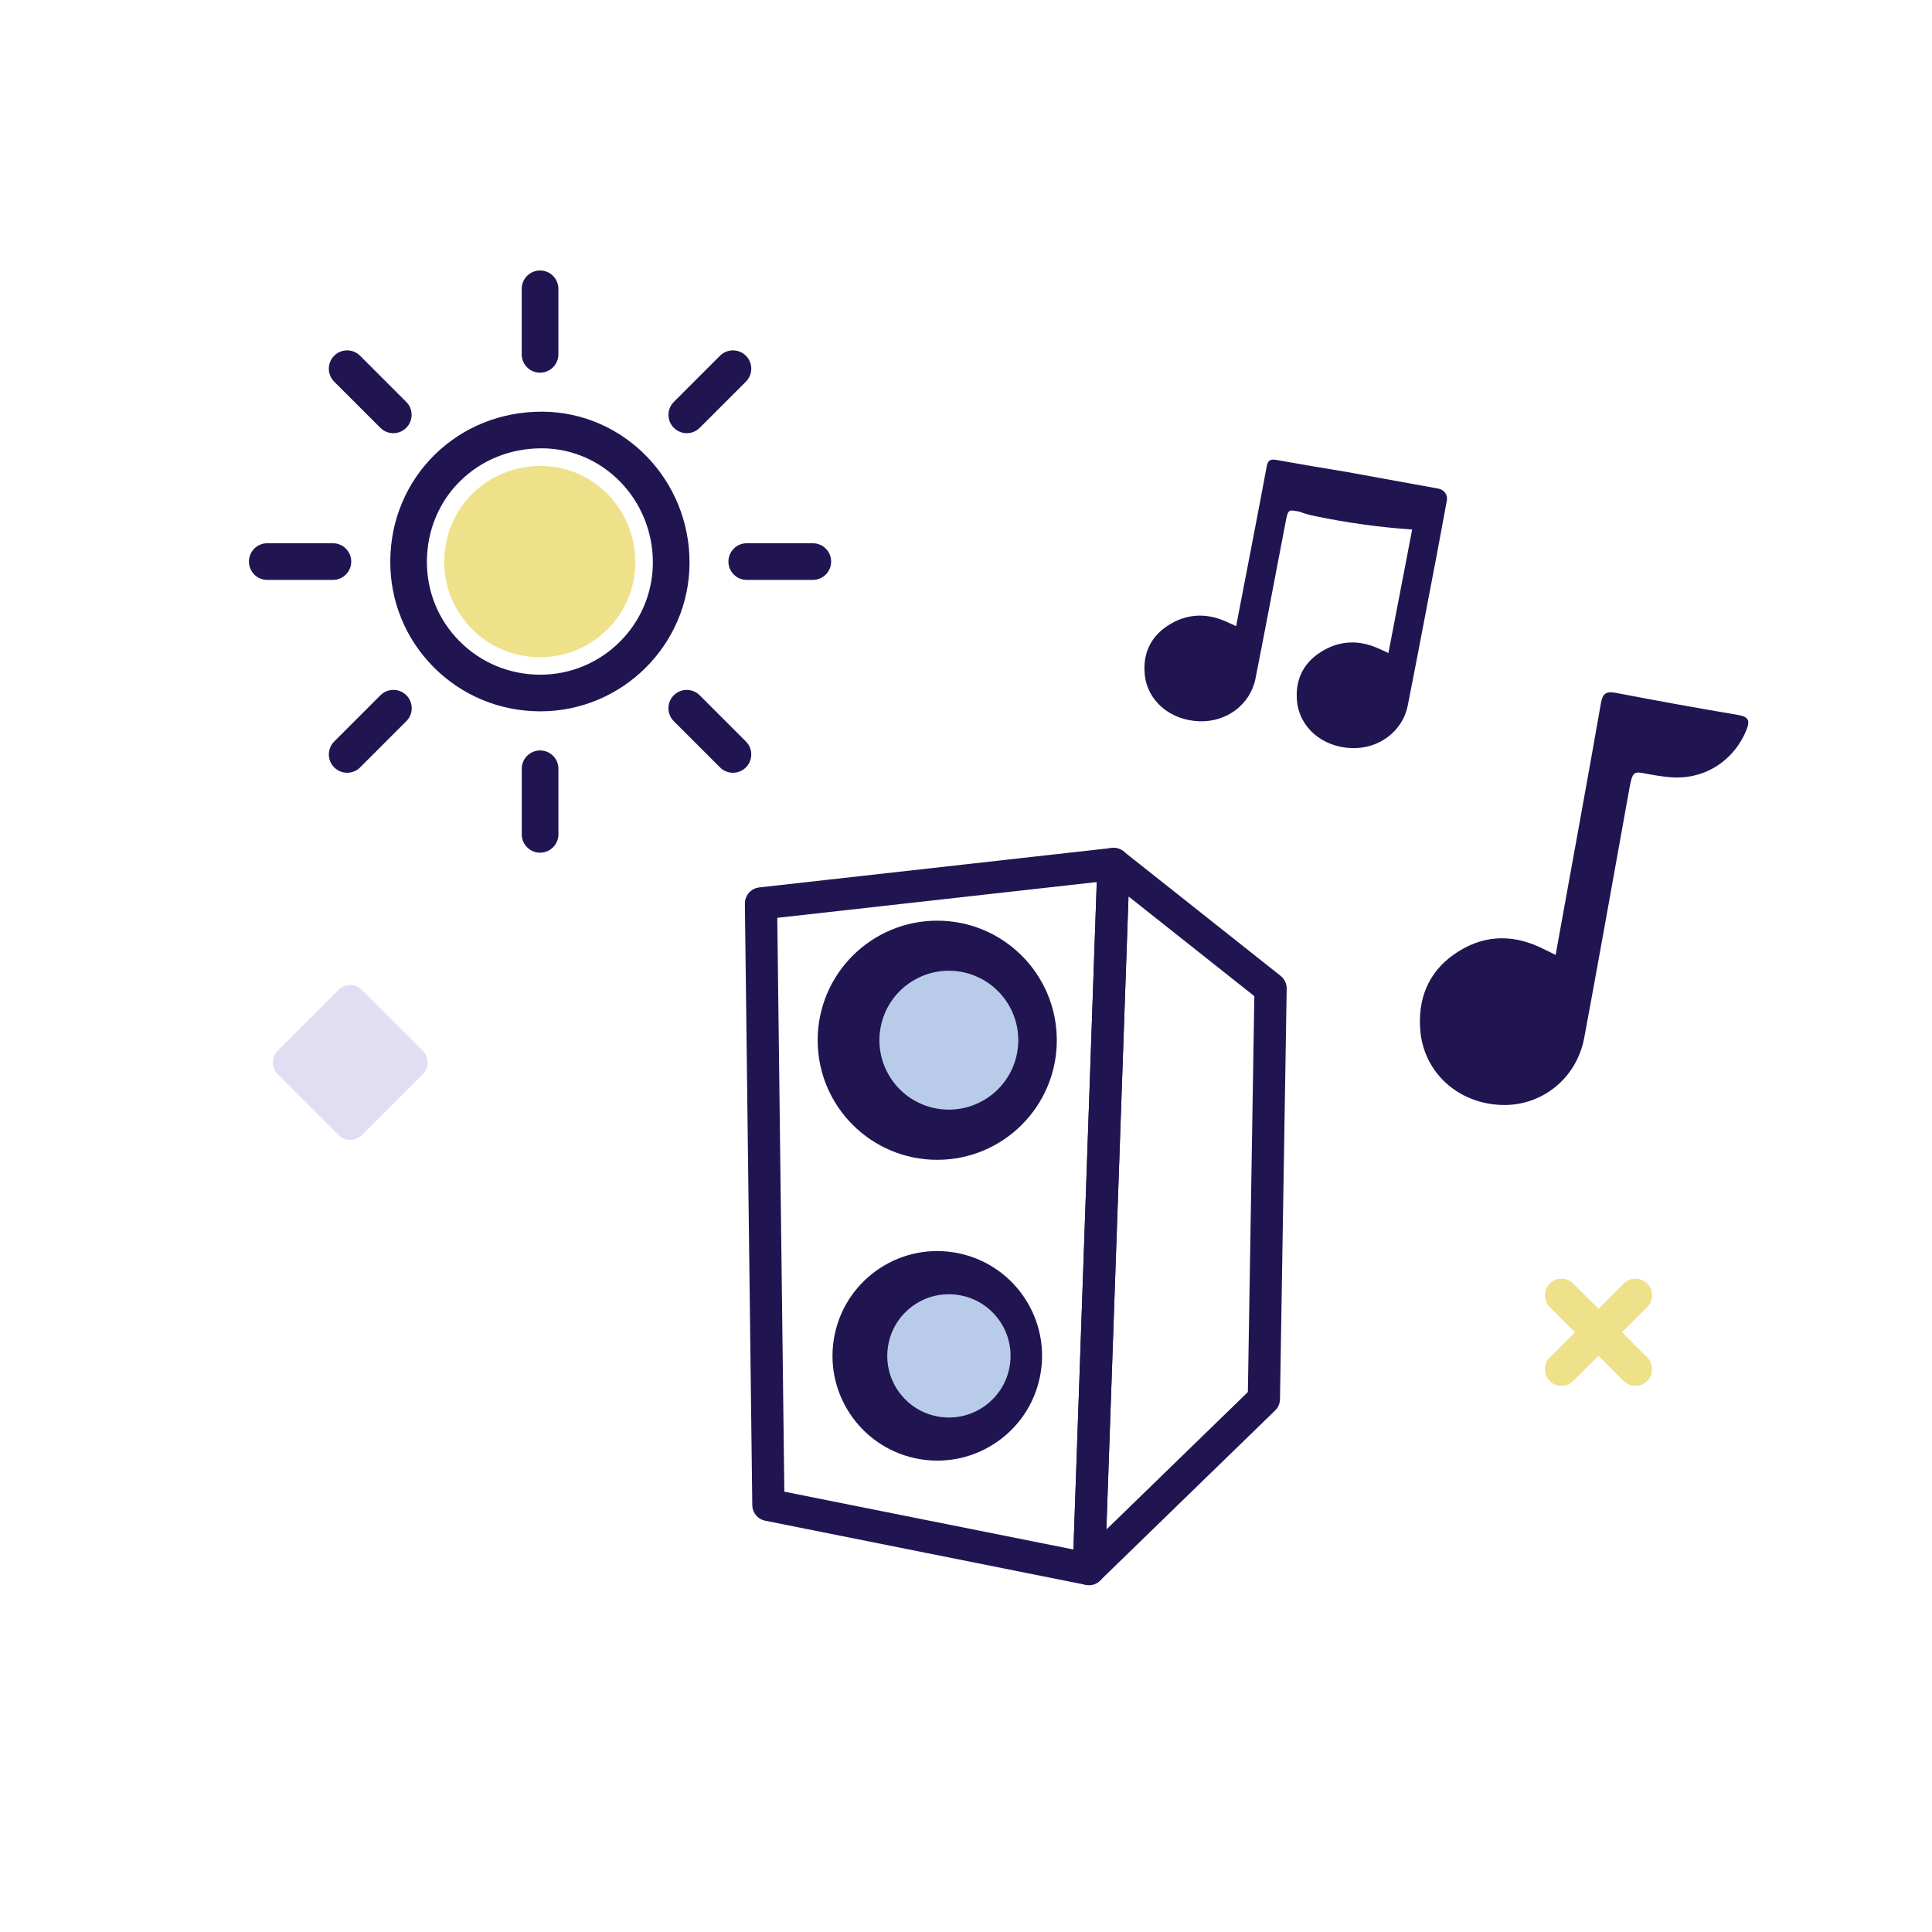 <svg width="100" height="100" viewBox="0 0 100 100" fill="none" xmlns="http://www.w3.org/2000/svg">
<g clip-path="url(#clip0_774_10)">
<path d="M80.519 49.429C80.592 49.026 80.64 48.752 80.69 48.477C81.149 45.941 82.426 38.942 82.862 36.402C82.948 35.892 83.132 35.766 83.639 35.863C85.743 36.268 87.853 36.649 89.966 37.007C90.519 37.1 90.591 37.311 90.389 37.798C89.707 39.442 88.143 40.402 86.37 40.222C86.132 40.197 85.892 40.167 85.655 40.127C84.484 39.934 84.533 39.717 84.279 41.131C83.792 43.841 82.51 51.015 81.999 53.72C81.603 55.83 79.79 57.271 77.699 57.192C75.467 57.109 73.698 55.518 73.514 53.337C73.379 51.731 73.91 50.343 75.264 49.396C76.641 48.43 78.136 48.31 79.678 49.016C79.912 49.123 80.14 49.241 80.522 49.428L80.519 49.429Z" fill="#211551"/>
<path d="M69.651 24.418C68.461 24.226 67.273 24.024 66.088 23.809C65.746 23.747 65.622 23.826 65.562 24.151C65.269 25.762 64.407 30.199 64.098 31.807C64.065 31.98 64.031 32.154 63.983 32.411C63.723 32.292 63.571 32.217 63.413 32.15C62.37 31.702 61.361 31.779 60.431 32.392C59.517 32.994 59.158 33.873 59.25 34.89C59.374 36.273 60.569 37.282 62.077 37.333C63.489 37.382 64.713 36.468 64.982 35.13C65.325 33.416 66.189 28.867 66.518 27.151C66.675 26.327 66.661 26.375 67.268 26.484C67.53 26.597 67.82 26.662 68.104 26.721C69.746 27.062 71.416 27.293 73.093 27.409C72.716 29.392 72.204 32.034 71.981 33.196C71.948 33.37 71.914 33.543 71.864 33.8C71.606 33.681 71.452 33.606 71.294 33.54C70.252 33.091 69.244 33.168 68.314 33.781C67.398 34.383 67.041 35.262 67.132 36.279C67.257 37.662 68.452 38.671 69.96 38.723C71.372 38.771 72.596 37.857 72.865 36.52C73.207 34.805 74.074 30.256 74.401 28.538L74.891 25.893C74.943 25.613 74.746 25.345 74.447 25.29L69.65 24.418H69.651Z" fill="#211551"/>
<path d="M22.439 34.527C23.909 36.005 25.871 36.818 27.969 36.818C32.205 36.818 35.669 33.38 35.69 29.152C35.712 24.853 32.298 21.334 28.082 21.308H28.034C25.933 21.308 23.972 22.095 22.509 23.527C21.033 24.973 20.213 26.931 20.201 29.039C20.19 31.112 20.983 33.059 22.441 34.527H22.439ZM23.835 24.883C24.941 23.799 26.43 23.205 28.032 23.205H28.069C31.243 23.225 33.809 25.889 33.792 29.144C33.776 32.331 31.164 34.922 27.969 34.922C26.38 34.922 24.894 34.307 23.785 33.19C22.686 32.084 22.086 30.613 22.096 29.05C22.106 27.451 22.723 25.972 23.835 24.883Z" fill="#211551"/>
<path d="M24.429 32.556C25.366 33.498 26.62 34.018 27.959 34.018C30.664 34.018 32.874 31.822 32.887 29.124C32.9 26.379 30.721 24.134 28.027 24.118H27.996C26.653 24.118 25.403 24.621 24.469 25.535C23.526 26.459 23.003 27.708 22.996 29.054C22.988 30.376 23.497 31.62 24.427 32.556H24.429Z" fill="#EFE189"/>
<path d="M27.953 19.29C28.476 19.29 28.902 18.864 28.902 18.341V14.949C28.902 14.425 28.476 14 27.953 14C27.429 14 27.004 14.425 27.004 14.949V18.343C27.004 18.866 27.429 19.291 27.953 19.291V19.29Z" fill="#211551"/>
<path d="M27.006 39.792V43.185C27.006 43.709 27.431 44.134 27.955 44.134C28.478 44.134 28.904 43.709 28.904 43.185V39.792C28.904 39.268 28.478 38.843 27.955 38.843C27.431 38.843 27.006 39.268 27.006 39.792Z" fill="#211551"/>
<path d="M37.703 29.067C37.703 29.591 38.128 30.016 38.652 30.016H42.071C42.594 30.016 43.02 29.591 43.02 29.067C43.02 28.543 42.594 28.118 42.071 28.118H38.652C38.128 28.118 37.703 28.543 37.703 29.067Z" fill="#211551"/>
<path d="M18.18 29.067C18.18 28.543 17.754 28.118 17.231 28.118H13.834C13.31 28.118 12.885 28.543 12.885 29.067C12.885 29.591 13.31 30.016 13.834 30.016H17.231C17.754 30.016 18.18 29.591 18.18 29.067Z" fill="#211551"/>
<path d="M36.216 35.988C35.846 35.617 35.245 35.617 34.875 35.988C34.505 36.358 34.505 36.958 34.875 37.328L37.267 39.72C37.452 39.905 37.694 39.998 37.937 39.998C38.181 39.998 38.422 39.905 38.608 39.72C38.978 39.35 38.978 38.749 38.608 38.379L36.216 35.988Z" fill="#211551"/>
<path d="M19.687 22.143C19.872 22.328 20.114 22.422 20.357 22.422C20.601 22.422 20.843 22.328 21.028 22.143C21.398 21.773 21.398 21.173 21.028 20.803L18.638 18.413C18.268 18.043 17.667 18.043 17.297 18.413C16.927 18.783 16.927 19.384 17.297 19.754L19.687 22.143Z" fill="#211551"/>
<path d="M19.692 35.986L17.299 38.379C16.929 38.749 16.929 39.35 17.299 39.72C17.484 39.905 17.728 39.998 17.97 39.998C18.211 39.998 18.455 39.905 18.64 39.72L21.033 37.327C21.403 36.957 21.403 36.356 21.033 35.986C20.663 35.616 20.062 35.616 19.692 35.986Z" fill="#211551"/>
<path d="M35.548 22.422C35.791 22.422 36.033 22.328 36.218 22.143L38.608 19.754C38.978 19.384 38.978 18.783 38.608 18.413C38.238 18.043 37.637 18.043 37.267 18.413L34.877 20.803C34.507 21.173 34.507 21.773 34.877 22.143C35.062 22.328 35.306 22.422 35.548 22.422Z" fill="#211551"/>
<path d="M39.772 77.895L39.389 46.762L57.636 44.719L56.36 81.212L39.772 77.895Z" stroke="#211551" stroke-width="1.668" stroke-linecap="round" stroke-linejoin="round"/>
<path d="M57.635 44.719L65.765 51.163L65.418 72.409L56.359 81.212L57.635 44.719Z" stroke="#211551" stroke-width="1.668" stroke-linecap="round" stroke-linejoin="round"/>
<path d="M48.511 60.032C51.929 60.032 54.7 57.261 54.7 53.843C54.7 50.425 51.929 47.654 48.511 47.654C45.093 47.654 42.322 50.425 42.322 53.843C42.322 57.261 45.093 60.032 48.511 60.032Z" fill="#211551"/>
<path d="M52.61 54.666C53.066 52.734 51.87 50.798 49.938 50.342C48.006 49.886 46.071 51.083 45.615 53.015C45.159 54.946 46.355 56.882 48.287 57.338C50.218 57.794 52.154 56.597 52.61 54.666Z" fill="#B8CCEA"/>
<path d="M53.868 71.041C54.344 68.084 52.333 65.3 49.376 64.824C46.419 64.348 43.636 66.359 43.159 69.316C42.683 72.273 44.694 75.056 47.651 75.532C50.608 76.009 53.391 73.998 53.868 71.041Z" fill="#211551"/>
<path d="M52.265 70.689C52.546 68.95 51.364 67.312 49.624 67.031C47.885 66.749 46.247 67.932 45.966 69.671C45.685 71.41 46.867 73.048 48.606 73.329C50.346 73.61 51.984 72.428 52.265 70.689Z" fill="#B8CCEA"/>
<path d="M84.653 71.733C84.433 71.733 84.213 71.65 84.045 71.481L80.214 67.652C79.879 67.317 79.879 66.772 80.214 66.436C80.549 66.101 81.095 66.101 81.43 66.436L85.261 70.265C85.596 70.6 85.596 71.146 85.261 71.481C85.092 71.65 84.872 71.733 84.652 71.733H84.653Z" fill="#EFE189"/>
<path d="M80.823 71.733C80.603 71.733 80.383 71.65 80.214 71.481C79.879 71.146 79.879 70.6 80.214 70.265L84.045 66.436C84.38 66.101 84.925 66.101 85.261 66.436C85.596 66.772 85.596 67.317 85.261 67.652L81.43 71.481C81.262 71.65 81.041 71.733 80.821 71.733H80.823Z" fill="#EFE189"/>
<path d="M18.128 59.001C17.9 59.001 17.681 58.911 17.52 58.749L14.373 55.602C14.211 55.441 14.121 55.222 14.121 54.994C14.121 54.765 14.211 54.547 14.373 54.385L17.52 51.238C17.855 50.903 18.4 50.903 18.735 51.238L21.882 54.385C22.218 54.72 22.218 55.266 21.882 55.601L18.735 58.748C18.574 58.909 18.355 58.999 18.127 58.999L18.128 59.001Z" fill="#E1DEF4"/>
</g>
<defs>
<clipPath id="clip0_774_10">
<rect width="80.49" height="71.65" fill="white" transform="translate(10 14)"/>
</clipPath>
</defs>
</svg>

